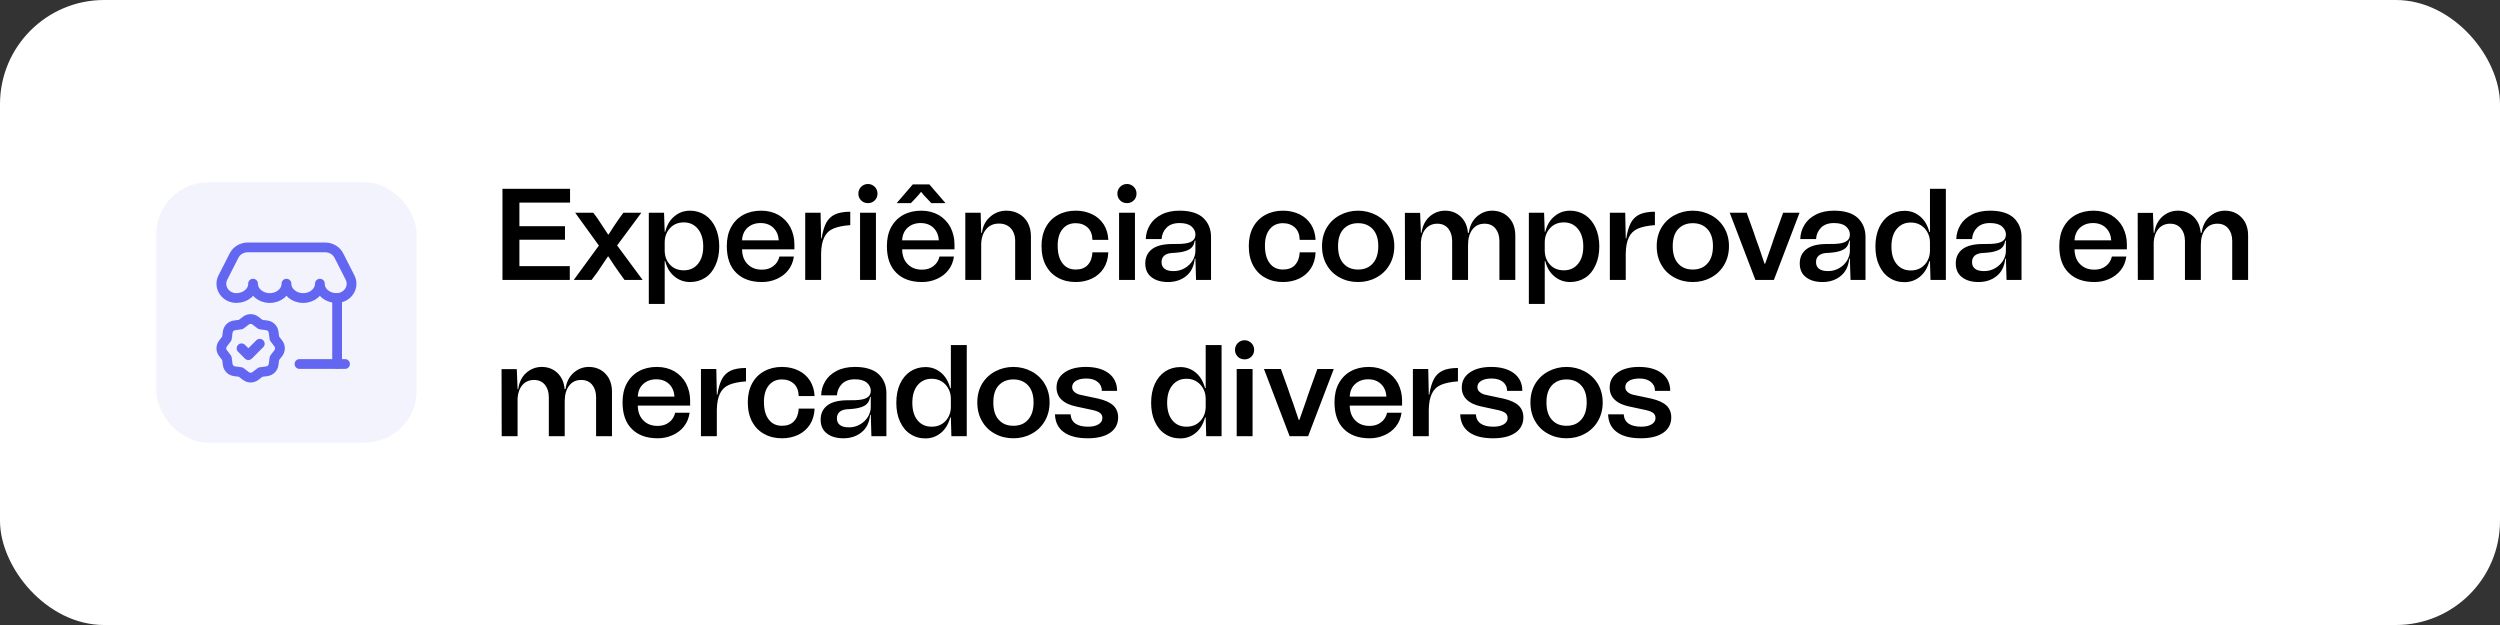 <svg xmlns="http://www.w3.org/2000/svg" width="384" height="96" viewBox="0 0 384 96" fill="none"><rect x="0" y="0" width="384" height="96" fill="#333333" stroke="none"/><rect width="384" height="96" rx="16" fill="white"></rect><rect x="24" y="28" width="40" height="40" rx="8" fill="#F3F3FE"></rect><path d="M46 55.91H53" stroke="#6366F1" stroke-width="1.5" stroke-linecap="round" stroke-linejoin="round"></path><path d="M51.78 45.78V55.91" stroke="#6366F1" stroke-width="1.5" stroke-linecap="round" stroke-linejoin="round"></path><path fill-rule="evenodd" clip-rule="evenodd" d="M36.301 45.778C34.603 45.766 33.496 44.085 34.232 42.636L35.948 39.259C36.338 38.489 37.16 38 38.062 38H49.938C50.84 38 51.662 38.489 52.053 39.259L53.769 42.636C54.505 44.085 53.398 45.766 51.7 45.778C50.283 45.778 49.134 44.81 49.134 43.615V43.567C49.134 44.788 47.985 45.778 46.568 45.778C45.149 45.778 44 44.788 44 43.567C44 44.788 42.851 45.778 41.434 45.778C40.017 45.778 38.868 44.788 38.868 43.567V43.615C38.867 44.81 37.718 45.778 36.301 45.778Z" stroke="#6366F1" stroke-width="1.5" stroke-linecap="round" stroke-linejoin="round"></path><path d="M39.901 52.8L38.151 54.55L37.1 53.5" stroke="#6366F1" stroke-width="1.5" stroke-linecap="round" stroke-linejoin="round"></path><path fill-rule="evenodd" clip-rule="evenodd" d="M34.248 54.232L34.846 55.014L34.975 55.987C35.047 56.527 35.471 56.952 36.011 57.024L36.987 57.154L37.768 57.751C38.2 58.081 38.8 58.082 39.233 57.751L40.015 57.154H40.014L40.988 57.025C41.528 56.953 41.953 56.529 42.025 55.989L42.155 55.013C42.155 55.013 42.457 54.618 42.753 54.232C43.083 53.8 43.083 53.2 42.753 52.768L42.155 51.986L42.026 51.013C41.954 50.473 41.53 50.048 40.99 49.976L40.014 49.846L39.233 49.249C38.801 48.919 38.201 48.918 37.768 49.249L36.986 49.846H36.987L36.013 49.975C35.473 50.047 35.048 50.471 34.976 51.011L34.846 51.987C34.846 51.987 34.544 52.382 34.248 52.768C33.918 53.2 33.918 53.8 34.248 54.232V54.232Z" stroke="#6366F1" stroke-width="1.5" stroke-linecap="round" stroke-linejoin="round"></path><path d="M87.56 29V31.12H79.78V34.74H86.78V36.82H79.78V40.88H87.52V43H77.18V29H87.56ZM88.13 43L91.99 37.72L88.35 32.68H91.13L91.73 33.48C92.09 34 92.63 34.84 93.39 36H93.49C94.01 35.16 94.59 34.3 95.19 33.44L95.75 32.68H98.51L94.79 37.7L98.71 43H95.93L95.11 41.86C94.63 41.2 94.07 40.38 93.45 39.4H93.37L92.19 41.16L91.69 41.9L90.87 43H88.13ZM108.317 33.04C108.997 33.5 109.517 34.14 109.897 34.96C110.277 35.8 110.477 36.76 110.477 37.86C110.477 38.96 110.277 39.92 109.897 40.74C109.517 41.58 108.997 42.22 108.317 42.66C107.637 43.1 106.857 43.32 105.997 43.32C105.097 43.32 104.297 43.04 103.617 42.48C102.917 41.92 102.437 41.14 102.177 40.1H102.097V46.68H99.657V32.68H101.997L102.097 35.6H102.177C102.437 34.56 102.917 33.76 103.617 33.2C104.297 32.64 105.097 32.36 105.997 32.36C106.857 32.36 107.637 32.6 108.317 33.04ZM107.197 40.54C107.737 39.9 108.017 39 108.017 37.86C108.017 36.72 107.737 35.82 107.197 35.16C106.657 34.5 105.937 34.16 105.037 34.16C104.157 34.16 103.437 34.46 102.897 35.06C102.357 35.66 102.097 36.38 102.097 37.26V38.44C102.097 39.32 102.357 40.06 102.897 40.64C103.437 41.24 104.157 41.52 105.037 41.52C105.937 41.52 106.657 41.2 107.197 40.54ZM122.019 38.3H113.979C113.999 39.3 114.299 40.06 114.859 40.6C115.419 41.16 116.139 41.42 117.039 41.42C117.739 41.42 118.319 41.24 118.799 40.86C119.279 40.5 119.579 40 119.719 39.4H121.939C121.819 40.22 121.539 40.92 121.059 41.52C120.579 42.12 119.979 42.56 119.279 42.86C118.559 43.18 117.819 43.32 117.039 43.32C115.359 43.32 114.039 42.86 113.079 41.9C112.119 40.96 111.639 39.6 111.639 37.8C111.639 36.7 111.839 35.74 112.279 34.92C112.719 34.1 113.339 33.46 114.139 33.02C114.939 32.58 115.859 32.36 116.919 32.36C117.939 32.36 118.839 32.6 119.619 33.04C120.379 33.5 120.979 34.12 121.399 34.9C121.799 35.7 122.019 36.56 122.019 37.5V38.3ZM114.839 34.96C114.319 35.42 114.019 36.08 113.979 36.92H119.619C119.559 36.1 119.279 35.46 118.779 34.98C118.279 34.5 117.619 34.26 116.819 34.26C116.019 34.26 115.359 34.5 114.839 34.96ZM126.201 36.62C126.361 35.6 126.601 34.8 126.921 34.2C127.241 33.62 127.681 33.2 128.281 32.92C128.861 32.66 129.641 32.52 130.601 32.52V34.58C129.481 34.66 128.621 34.84 127.981 35.12C127.341 35.4 126.881 35.86 126.601 36.46C126.301 37.06 126.141 37.9 126.121 38.94V43H123.681V32.68H126.041L126.121 36.62H126.201ZM132.264 30.78C131.984 30.5 131.844 30.14 131.844 29.74C131.844 29.34 131.984 29 132.264 28.7C132.544 28.42 132.904 28.26 133.324 28.26C133.724 28.26 134.084 28.42 134.364 28.7C134.644 28.98 134.784 29.34 134.784 29.74C134.784 30.16 134.644 30.5 134.364 30.78C134.084 31.06 133.724 31.2 133.324 31.2C132.904 31.2 132.544 31.06 132.264 30.78ZM132.104 43V32.68H134.544V43H132.104ZM146.608 38.3H138.568C138.588 39.3 138.888 40.06 139.448 40.6C140.008 41.16 140.728 41.42 141.628 41.42C142.328 41.42 142.908 41.24 143.388 40.86C143.868 40.5 144.168 40 144.308 39.4H146.528C146.408 40.22 146.128 40.92 145.648 41.52C145.168 42.12 144.568 42.56 143.868 42.86C143.148 43.18 142.408 43.32 141.628 43.32C139.948 43.32 138.628 42.86 137.668 41.9C136.708 40.96 136.228 39.6 136.228 37.8C136.228 36.7 136.428 35.74 136.868 34.92C137.308 34.1 137.928 33.46 138.728 33.02C139.528 32.58 140.448 32.36 141.508 32.36C142.528 32.36 143.428 32.6 144.208 33.04C144.968 33.5 145.568 34.12 145.988 34.9C146.388 35.7 146.608 36.56 146.608 37.5V38.3ZM139.428 34.96C138.908 35.42 138.608 36.08 138.568 36.92H144.208C144.148 36.1 143.868 35.46 143.368 34.98C142.868 34.5 142.208 34.26 141.408 34.26C140.608 34.26 139.948 34.5 139.428 34.96ZM137.728 31.2L140.208 28.32H142.748L145.228 31.2H143.048L142.468 30.58C142.068 30.18 141.748 29.84 141.548 29.52H141.428C141.248 29.76 140.948 30.12 140.528 30.56L139.908 31.2H137.728ZM156.51 32.84C157.07 33.16 157.53 33.6 157.85 34.18C158.17 34.78 158.35 35.46 158.35 36.26V43H155.93V37.02C155.93 36.2 155.69 35.54 155.25 35.06C154.81 34.58 154.19 34.34 153.43 34.34C152.59 34.34 151.93 34.64 151.45 35.24C150.95 35.84 150.71 36.64 150.71 37.64V43H148.27V32.68H150.63L150.71 35.76H150.83C150.95 34.74 151.37 33.92 152.09 33.3C152.79 32.68 153.63 32.36 154.59 32.36C155.29 32.36 155.93 32.52 156.51 32.84ZM160.638 34.9C161.078 34.08 161.698 33.46 162.498 33.02C163.298 32.58 164.198 32.36 165.238 32.36C166.198 32.36 167.038 32.56 167.778 32.92C168.518 33.28 169.098 33.8 169.538 34.48C169.958 35.16 170.198 35.94 170.238 36.84H167.798C167.778 36.04 167.538 35.4 167.078 34.96C166.598 34.52 165.978 34.28 165.218 34.28C164.358 34.28 163.678 34.6 163.198 35.2C162.698 35.82 162.458 36.66 162.458 37.72C162.458 38.88 162.698 39.8 163.198 40.44C163.678 41.08 164.358 41.4 165.218 41.4C166.018 41.4 166.638 41.18 167.078 40.7C167.518 40.22 167.758 39.58 167.798 38.76H170.238C170.198 39.72 169.958 40.54 169.518 41.22C169.078 41.9 168.478 42.42 167.738 42.78C166.978 43.14 166.158 43.32 165.238 43.32C164.238 43.32 163.338 43.12 162.538 42.68C161.738 42.26 161.118 41.64 160.658 40.8C160.198 39.96 159.978 38.96 159.978 37.76C159.978 36.68 160.198 35.72 160.638 34.9ZM172.049 30.78C171.769 30.5 171.629 30.14 171.629 29.74C171.629 29.34 171.769 29 172.049 28.7C172.329 28.42 172.689 28.26 173.109 28.26C173.509 28.26 173.869 28.42 174.149 28.7C174.429 28.98 174.569 29.34 174.569 29.74C174.569 30.16 174.429 30.5 174.149 30.78C173.869 31.06 173.509 31.2 173.109 31.2C172.689 31.2 172.329 31.06 172.049 30.78ZM171.889 43V32.68H174.329V43H171.889ZM176.954 38.26C177.654 37.74 178.694 37.48 180.074 37.48C180.954 37.5 181.634 37.46 182.154 37.38C182.654 37.3 183.014 37.14 183.254 36.92C183.494 36.72 183.614 36.4 183.614 36C183.614 35.54 183.414 35.14 183.014 34.78C182.614 34.44 182.014 34.26 181.174 34.26C180.314 34.26 179.654 34.5 179.194 34.96C178.734 35.42 178.474 36 178.414 36.72H175.994C176.014 35.92 176.234 35.2 176.634 34.54C177.034 33.88 177.614 33.36 178.394 32.96C179.154 32.56 180.094 32.36 181.174 32.36C182.814 32.36 184.034 32.74 184.834 33.48C185.614 34.24 186.014 35.2 186.014 36.38V43H183.714L183.614 39.72H183.514C183.394 40.9 182.954 41.8 182.194 42.4C181.434 43.02 180.494 43.32 179.414 43.32C178.374 43.32 177.514 43.08 176.874 42.58C176.234 42.1 175.914 41.38 175.914 40.46C175.914 39.54 176.254 38.8 176.954 38.26ZM178.874 41.28C179.174 41.52 179.634 41.64 180.254 41.64C180.874 41.64 181.434 41.5 181.954 41.2C182.474 40.9 182.874 40.52 183.174 40.04C183.454 39.56 183.614 39.06 183.614 38.54V36.96H183.514C183.434 37.4 183.294 37.74 183.074 37.98C182.854 38.24 182.494 38.44 182.014 38.58C181.534 38.74 180.854 38.82 179.974 38.86C179.494 38.9 179.114 39.02 178.834 39.26C178.554 39.5 178.414 39.84 178.414 40.24C178.414 40.7 178.554 41.04 178.874 41.28ZM192.474 34.9C192.914 34.08 193.534 33.46 194.334 33.02C195.134 32.58 196.034 32.36 197.074 32.36C198.034 32.36 198.874 32.56 199.614 32.92C200.354 33.28 200.934 33.8 201.374 34.48C201.794 35.16 202.034 35.94 202.074 36.84H199.634C199.614 36.04 199.374 35.4 198.914 34.96C198.434 34.52 197.814 34.28 197.054 34.28C196.194 34.28 195.514 34.6 195.034 35.2C194.534 35.82 194.294 36.66 194.294 37.72C194.294 38.88 194.534 39.8 195.034 40.44C195.514 41.08 196.194 41.4 197.054 41.4C197.854 41.4 198.474 41.18 198.914 40.7C199.354 40.22 199.594 39.58 199.634 38.76H202.074C202.034 39.72 201.794 40.54 201.354 41.22C200.914 41.9 200.314 42.42 199.574 42.78C198.814 43.14 197.994 43.32 197.074 43.32C196.074 43.32 195.174 43.12 194.374 42.68C193.574 42.26 192.954 41.64 192.494 40.8C192.034 39.96 191.814 38.96 191.814 37.76C191.814 36.68 192.034 35.72 192.474 34.9ZM205.804 42.64C204.964 42.2 204.284 41.56 203.804 40.72C203.304 39.88 203.064 38.92 203.064 37.8C203.064 36.72 203.304 35.78 203.804 34.94C204.304 34.12 204.984 33.48 205.824 33.04C206.664 32.6 207.584 32.36 208.604 32.36C209.604 32.36 210.544 32.6 211.384 33.04C212.224 33.48 212.904 34.12 213.404 34.94C213.904 35.78 214.164 36.72 214.164 37.8C214.164 38.92 213.904 39.88 213.404 40.72C212.904 41.56 212.224 42.2 211.384 42.64C210.544 43.1 209.604 43.32 208.604 43.32C207.584 43.32 206.644 43.1 205.804 42.64ZM210.864 40.46C211.424 39.84 211.704 38.96 211.704 37.8C211.704 36.68 211.424 35.82 210.864 35.2C210.304 34.6 209.564 34.28 208.604 34.28C207.644 34.28 206.904 34.6 206.344 35.2C205.784 35.82 205.524 36.68 205.524 37.8C205.524 38.96 205.784 39.84 206.344 40.46C206.904 41.1 207.644 41.4 208.604 41.4C209.564 41.4 210.304 41.1 210.864 40.46ZM231.01 32.82C231.55 33.14 231.97 33.58 232.29 34.14C232.59 34.72 232.75 35.38 232.75 36.14V43H230.31V37.02C230.31 36.2 230.09 35.56 229.69 35.08C229.29 34.6 228.73 34.36 228.03 34.36C227.23 34.36 226.61 34.66 226.17 35.24C225.71 35.84 225.49 36.64 225.49 37.64V43H223.05V37.02C223.05 36.2 222.83 35.56 222.43 35.08C222.03 34.6 221.47 34.36 220.77 34.36C220.05 34.36 219.45 34.62 219.01 35.12C218.57 35.62 218.31 36.3 218.25 37.16V43H215.81L215.79 32.7H218.13L218.25 35.76H218.35C218.49 34.72 218.89 33.9 219.57 33.28C220.25 32.68 221.05 32.36 221.97 32.36C222.93 32.36 223.73 32.68 224.37 33.28C225.01 33.9 225.39 34.72 225.47 35.76H225.61C225.75 34.72 226.15 33.9 226.83 33.28C227.51 32.68 228.29 32.36 229.21 32.36C229.87 32.36 230.47 32.52 231.01 32.82ZM243.493 33.04C244.173 33.5 244.693 34.14 245.073 34.96C245.453 35.8 245.653 36.76 245.653 37.86C245.653 38.96 245.453 39.92 245.073 40.74C244.693 41.58 244.173 42.22 243.493 42.66C242.813 43.1 242.033 43.32 241.173 43.32C240.273 43.32 239.473 43.04 238.793 42.48C238.093 41.92 237.613 41.14 237.353 40.1H237.273V46.68H234.833V32.68H237.173L237.273 35.6H237.353C237.613 34.56 238.093 33.76 238.793 33.2C239.473 32.64 240.273 32.36 241.173 32.36C242.033 32.36 242.813 32.6 243.493 33.04ZM242.373 40.54C242.913 39.9 243.193 39 243.193 37.86C243.193 36.72 242.913 35.82 242.373 35.16C241.833 34.5 241.113 34.16 240.213 34.16C239.333 34.16 238.613 34.46 238.073 35.06C237.533 35.66 237.273 36.38 237.273 37.26V38.44C237.273 39.32 237.533 40.06 238.073 40.64C238.613 41.24 239.333 41.52 240.213 41.52C241.113 41.52 241.833 41.2 242.373 40.54ZM249.794 36.62C249.954 35.6 250.194 34.8 250.514 34.2C250.834 33.62 251.274 33.2 251.874 32.92C252.454 32.66 253.234 32.52 254.194 32.52V34.58C253.074 34.66 252.214 34.84 251.574 35.12C250.934 35.4 250.474 35.86 250.194 36.46C249.894 37.06 249.734 37.9 249.714 38.94V43H247.274V32.68H249.634L249.714 36.62H249.794ZM257.211 42.64C256.371 42.2 255.691 41.56 255.211 40.72C254.711 39.88 254.471 38.92 254.471 37.8C254.471 36.72 254.711 35.78 255.211 34.94C255.711 34.12 256.391 33.48 257.231 33.04C258.071 32.6 258.991 32.36 260.011 32.36C261.011 32.36 261.951 32.6 262.791 33.04C263.631 33.48 264.311 34.12 264.811 34.94C265.311 35.78 265.571 36.72 265.571 37.8C265.571 38.92 265.311 39.88 264.811 40.72C264.311 41.56 263.631 42.2 262.791 42.64C261.951 43.1 261.011 43.32 260.011 43.32C258.991 43.32 258.051 43.1 257.211 42.64ZM262.271 40.46C262.831 39.84 263.111 38.96 263.111 37.8C263.111 36.68 262.831 35.82 262.271 35.2C261.711 34.6 260.971 34.28 260.011 34.28C259.051 34.28 258.311 34.6 257.751 35.2C257.191 35.82 256.931 36.68 256.931 37.8C256.931 38.96 257.191 39.84 257.751 40.46C258.311 41.1 259.051 41.4 260.011 41.4C260.971 41.4 261.711 41.1 262.271 40.46ZM269.629 43L265.689 32.68H268.289L269.369 35.68C269.549 36.24 269.809 37 270.169 37.96C270.629 39.34 270.909 40.18 271.029 40.5H271.129C271.369 39.78 271.729 38.76 272.209 37.42C272.309 37.08 272.509 36.5 272.809 35.68L273.889 32.68H276.409L272.469 43H269.629ZM277.481 38.26C278.181 37.74 279.221 37.48 280.601 37.48C281.481 37.5 282.161 37.46 282.681 37.38C283.181 37.3 283.541 37.14 283.781 36.92C284.021 36.72 284.141 36.4 284.141 36C284.141 35.54 283.941 35.14 283.541 34.78C283.141 34.44 282.541 34.26 281.701 34.26C280.841 34.26 280.181 34.5 279.721 34.96C279.261 35.42 279.001 36 278.941 36.72H276.521C276.541 35.92 276.761 35.2 277.161 34.54C277.561 33.88 278.141 33.36 278.921 32.96C279.681 32.56 280.621 32.36 281.701 32.36C283.341 32.36 284.561 32.74 285.361 33.48C286.141 34.24 286.541 35.2 286.541 36.38V43H284.241L284.141 39.72H284.041C283.921 40.9 283.481 41.8 282.721 42.4C281.961 43.02 281.021 43.32 279.941 43.32C278.901 43.32 278.041 43.08 277.401 42.58C276.761 42.1 276.441 41.38 276.441 40.46C276.441 39.54 276.781 38.8 277.481 38.26ZM279.401 41.28C279.701 41.52 280.161 41.64 280.781 41.64C281.401 41.64 281.961 41.5 282.481 41.2C283.001 40.9 283.401 40.52 283.701 40.04C283.981 39.56 284.141 39.06 284.141 38.54V36.96H284.041C283.961 37.4 283.821 37.74 283.601 37.98C283.381 38.24 283.021 38.44 282.541 38.58C282.061 38.74 281.381 38.82 280.501 38.86C280.021 38.9 279.641 39.02 279.361 39.26C279.081 39.5 278.941 39.84 278.941 40.24C278.941 40.7 279.081 41.04 279.401 41.28ZM296.444 29H298.884V43H296.524L296.444 40.12H296.344C296.064 41.16 295.584 41.94 294.904 42.5C294.224 43.06 293.424 43.34 292.544 43.34C291.664 43.34 290.884 43.12 290.204 42.66C289.524 42.22 289.004 41.58 288.624 40.74C288.244 39.92 288.064 38.96 288.064 37.86C288.064 36.78 288.244 35.82 288.624 34.98C289.004 34.16 289.524 33.52 290.204 33.06C290.884 32.62 291.664 32.38 292.544 32.38C293.424 32.38 294.224 32.66 294.904 33.22C295.584 33.78 296.064 34.58 296.344 35.62H296.444V29ZM295.624 40.66C296.164 40.08 296.444 39.34 296.444 38.46V37.28C296.444 36.4 296.164 35.68 295.624 35.08C295.064 34.48 294.364 34.18 293.484 34.18C292.584 34.18 291.864 34.52 291.324 35.18C290.784 35.84 290.524 36.74 290.524 37.86C290.524 39 290.784 39.9 291.324 40.56C291.864 41.22 292.584 41.54 293.484 41.54C294.364 41.54 295.064 41.26 295.624 40.66ZM301.446 38.26C302.146 37.74 303.186 37.48 304.566 37.48C305.446 37.5 306.126 37.46 306.646 37.38C307.146 37.3 307.506 37.14 307.746 36.92C307.986 36.72 308.106 36.4 308.106 36C308.106 35.54 307.906 35.14 307.506 34.78C307.106 34.44 306.506 34.26 305.666 34.26C304.806 34.26 304.146 34.5 303.686 34.96C303.226 35.42 302.966 36 302.906 36.72H300.486C300.506 35.92 300.726 35.2 301.126 34.54C301.526 33.88 302.106 33.36 302.886 32.96C303.646 32.56 304.586 32.36 305.666 32.36C307.306 32.36 308.526 32.74 309.326 33.48C310.106 34.24 310.506 35.2 310.506 36.38V43H308.206L308.106 39.72H308.006C307.886 40.9 307.446 41.8 306.686 42.4C305.926 43.02 304.986 43.32 303.906 43.32C302.866 43.32 302.006 43.08 301.366 42.58C300.726 42.1 300.406 41.38 300.406 40.46C300.406 39.54 300.746 38.8 301.446 38.26ZM303.366 41.28C303.666 41.52 304.126 41.64 304.746 41.64C305.366 41.64 305.926 41.5 306.446 41.2C306.966 40.9 307.366 40.52 307.666 40.04C307.946 39.56 308.106 39.06 308.106 38.54V36.96H308.006C307.926 37.4 307.786 37.74 307.566 37.98C307.346 38.24 306.986 38.44 306.506 38.58C306.026 38.74 305.346 38.82 304.466 38.86C303.986 38.9 303.606 39.02 303.326 39.26C303.046 39.5 302.906 39.84 302.906 40.24C302.906 40.7 303.046 41.04 303.366 41.28ZM326.687 38.3H318.647C318.667 39.3 318.967 40.06 319.527 40.6C320.087 41.16 320.807 41.42 321.707 41.42C322.407 41.42 322.987 41.24 323.467 40.86C323.947 40.5 324.247 40 324.387 39.4H326.607C326.487 40.22 326.207 40.92 325.727 41.52C325.247 42.12 324.647 42.56 323.947 42.86C323.227 43.18 322.487 43.32 321.707 43.32C320.027 43.32 318.707 42.86 317.747 41.9C316.787 40.96 316.307 39.6 316.307 37.8C316.307 36.7 316.507 35.74 316.947 34.92C317.387 34.1 318.007 33.46 318.807 33.02C319.607 32.58 320.527 32.36 321.587 32.36C322.607 32.36 323.507 32.6 324.287 33.04C325.047 33.5 325.647 34.12 326.067 34.9C326.467 35.7 326.687 36.56 326.687 37.5V38.3ZM319.507 34.96C318.987 35.42 318.687 36.08 318.647 36.92H324.287C324.227 36.1 323.947 35.46 323.447 34.98C322.947 34.5 322.287 34.26 321.487 34.26C320.687 34.26 320.027 34.5 319.507 34.96ZM343.569 32.82C344.109 33.14 344.529 33.58 344.849 34.14C345.149 34.72 345.309 35.38 345.309 36.14V43H342.869V37.02C342.869 36.2 342.649 35.56 342.249 35.08C341.849 34.6 341.289 34.36 340.589 34.36C339.789 34.36 339.169 34.66 338.729 35.24C338.269 35.84 338.049 36.64 338.049 37.64V43H335.609V37.02C335.609 36.2 335.389 35.56 334.989 35.08C334.589 34.6 334.029 34.36 333.329 34.36C332.609 34.36 332.009 34.62 331.569 35.12C331.129 35.62 330.869 36.3 330.809 37.16V43H328.369L328.349 32.7H330.689L330.809 35.76H330.909C331.049 34.72 331.449 33.9 332.129 33.28C332.809 32.68 333.609 32.36 334.529 32.36C335.489 32.36 336.289 32.68 336.929 33.28C337.569 33.9 337.949 34.72 338.029 35.76H338.169C338.309 34.72 338.709 33.9 339.389 33.28C340.069 32.68 340.849 32.36 341.769 32.36C342.429 32.36 343.029 32.52 343.569 32.82ZM92.26 56.82C92.8 57.14 93.22 57.58 93.54 58.14C93.84 58.72 94 59.38 94 60.14V67H91.56V61.02C91.56 60.2 91.34 59.56 90.94 59.08C90.54 58.6 89.98 58.36 89.28 58.36C88.48 58.36 87.86 58.66 87.42 59.24C86.96 59.84 86.74 60.64 86.74 61.64V67H84.3V61.02C84.3 60.2 84.08 59.56 83.68 59.08C83.28 58.6 82.72 58.36 82.02 58.36C81.3 58.36 80.7 58.62 80.26 59.12C79.82 59.62 79.56 60.3 79.5 61.16V67H77.06L77.04 56.7H79.38L79.5 59.76H79.6C79.74 58.72 80.14 57.9 80.82 57.28C81.5 56.68 82.3 56.36 83.22 56.36C84.18 56.36 84.98 56.68 85.62 57.28C86.26 57.9 86.64 58.72 86.72 59.76H86.86C87 58.72 87.4 57.9 88.08 57.28C88.76 56.68 89.54 56.36 90.46 56.36C91.12 56.36 91.72 56.52 92.26 56.82ZM106.003 62.3H97.963C97.983 63.3 98.283 64.06 98.843 64.6C99.403 65.16 100.123 65.42 101.023 65.42C101.723 65.42 102.303 65.24 102.783 64.86C103.263 64.5 103.563 64 103.703 63.4H105.923C105.803 64.22 105.523 64.92 105.043 65.52C104.563 66.12 103.963 66.56 103.263 66.86C102.543 67.18 101.803 67.32 101.023 67.32C99.343 67.32 98.023 66.86 97.063 65.9C96.103 64.96 95.623 63.6 95.623 61.8C95.623 60.7 95.823 59.74 96.263 58.92C96.703 58.1 97.323 57.46 98.123 57.02C98.923 56.58 99.843 56.36 100.903 56.36C101.923 56.36 102.823 56.6 103.603 57.04C104.363 57.5 104.963 58.12 105.383 58.9C105.783 59.7 106.003 60.56 106.003 61.5V62.3ZM98.823 58.96C98.303 59.42 98.003 60.08 97.963 60.92H103.603C103.543 60.1 103.263 59.46 102.763 58.98C102.263 58.5 101.603 58.26 100.803 58.26C100.003 58.26 99.343 58.5 98.823 58.96ZM110.185 60.62C110.345 59.6 110.585 58.8 110.905 58.2C111.225 57.62 111.665 57.2 112.265 56.92C112.845 56.66 113.625 56.52 114.585 56.52V58.58C113.465 58.66 112.605 58.84 111.965 59.12C111.325 59.4 110.865 59.86 110.585 60.46C110.285 61.06 110.125 61.9 110.105 62.94V67H107.665V56.68H110.025L110.105 60.62H110.185ZM115.521 58.9C115.961 58.08 116.581 57.46 117.381 57.02C118.181 56.58 119.081 56.36 120.121 56.36C121.081 56.36 121.921 56.56 122.661 56.92C123.401 57.28 123.981 57.8 124.421 58.48C124.841 59.16 125.081 59.94 125.121 60.84H122.681C122.661 60.04 122.421 59.4 121.961 58.96C121.481 58.52 120.861 58.28 120.101 58.28C119.241 58.28 118.561 58.6 118.081 59.2C117.581 59.82 117.341 60.66 117.341 61.72C117.341 62.88 117.581 63.8 118.081 64.44C118.561 65.08 119.241 65.4 120.101 65.4C120.901 65.4 121.521 65.18 121.961 64.7C122.401 64.22 122.641 63.58 122.681 62.76H125.121C125.081 63.72 124.841 64.54 124.401 65.22C123.961 65.9 123.361 66.42 122.621 66.78C121.861 67.14 121.041 67.32 120.121 67.32C119.121 67.32 118.221 67.12 117.421 66.68C116.621 66.26 116.001 65.64 115.541 64.8C115.081 63.96 114.861 62.96 114.861 61.76C114.861 60.68 115.081 59.72 115.521 58.9ZM127.09 62.26C127.79 61.74 128.83 61.48 130.21 61.48C131.09 61.5 131.77 61.46 132.29 61.38C132.79 61.3 133.15 61.14 133.39 60.92C133.63 60.72 133.75 60.4 133.75 60C133.75 59.54 133.55 59.14 133.15 58.78C132.75 58.44 132.15 58.26 131.31 58.26C130.45 58.26 129.79 58.5 129.33 58.96C128.87 59.42 128.61 60 128.55 60.72H126.13C126.15 59.92 126.37 59.2 126.77 58.54C127.17 57.88 127.75 57.36 128.53 56.96C129.29 56.56 130.23 56.36 131.31 56.36C132.95 56.36 134.17 56.74 134.97 57.48C135.75 58.24 136.15 59.2 136.15 60.38V67H133.85L133.75 63.72H133.65C133.53 64.9 133.09 65.8 132.33 66.4C131.57 67.02 130.63 67.32 129.55 67.32C128.51 67.32 127.65 67.08 127.01 66.58C126.37 66.1 126.05 65.38 126.05 64.46C126.05 63.54 126.39 62.8 127.09 62.26ZM129.01 65.28C129.31 65.52 129.77 65.64 130.39 65.64C131.01 65.64 131.57 65.5 132.09 65.2C132.61 64.9 133.01 64.52 133.31 64.04C133.59 63.56 133.75 63.06 133.75 62.54V60.96H133.65C133.57 61.4 133.43 61.74 133.21 61.98C132.99 62.24 132.63 62.44 132.15 62.58C131.67 62.74 130.99 62.82 130.11 62.86C129.63 62.9 129.25 63.02 128.97 63.26C128.69 63.5 128.55 63.84 128.55 64.24C128.55 64.7 128.69 65.04 129.01 65.28ZM146.054 53H148.494V67H146.134L146.054 64.12H145.954C145.674 65.16 145.194 65.94 144.514 66.5C143.834 67.06 143.034 67.34 142.154 67.34C141.274 67.34 140.494 67.12 139.814 66.66C139.134 66.22 138.614 65.58 138.234 64.74C137.854 63.92 137.674 62.96 137.674 61.86C137.674 60.78 137.854 59.82 138.234 58.98C138.614 58.16 139.134 57.52 139.814 57.06C140.494 56.62 141.274 56.38 142.154 56.38C143.034 56.38 143.834 56.66 144.514 57.22C145.194 57.78 145.674 58.58 145.954 59.62H146.054V53ZM145.234 64.66C145.774 64.08 146.054 63.34 146.054 62.46V61.28C146.054 60.4 145.774 59.68 145.234 59.08C144.674 58.48 143.974 58.18 143.094 58.18C142.194 58.18 141.474 58.52 140.934 59.18C140.394 59.84 140.134 60.74 140.134 61.86C140.134 63 140.394 63.9 140.934 64.56C141.474 65.22 142.194 65.54 143.094 65.54C143.974 65.54 144.674 65.26 145.234 64.66ZM152.855 66.64C152.015 66.2 151.335 65.56 150.855 64.72C150.355 63.88 150.115 62.92 150.115 61.8C150.115 60.72 150.355 59.78 150.855 58.94C151.355 58.12 152.035 57.48 152.875 57.04C153.715 56.6 154.635 56.36 155.655 56.36C156.655 56.36 157.595 56.6 158.435 57.04C159.275 57.48 159.955 58.12 160.455 58.94C160.955 59.78 161.215 60.72 161.215 61.8C161.215 62.92 160.955 63.88 160.455 64.72C159.955 65.56 159.275 66.2 158.435 66.64C157.595 67.1 156.655 67.32 155.655 67.32C154.635 67.32 153.695 67.1 152.855 66.64ZM157.915 64.46C158.475 63.84 158.755 62.96 158.755 61.8C158.755 60.68 158.475 59.82 157.915 59.2C157.355 58.6 156.615 58.28 155.655 58.28C154.695 58.28 153.955 58.6 153.395 59.2C152.835 59.82 152.575 60.68 152.575 61.8C152.575 62.96 152.835 63.84 153.395 64.46C153.955 65.1 154.695 65.4 155.655 65.4C156.615 65.4 157.355 65.1 157.915 64.46ZM163.404 66.38C162.524 65.74 162.084 64.84 162.044 63.64H164.444C164.484 64.26 164.724 64.74 165.184 65.06C165.644 65.38 166.284 65.54 167.124 65.54C167.804 65.54 168.324 65.42 168.724 65.18C169.124 64.94 169.324 64.62 169.324 64.2C169.324 63.88 169.204 63.64 169.004 63.46C168.784 63.28 168.424 63.12 167.904 63L165.304 62.44C164.344 62.24 163.584 61.9 163.064 61.4C162.544 60.92 162.284 60.28 162.284 59.52C162.284 58.56 162.684 57.8 163.504 57.22C164.304 56.66 165.404 56.36 166.784 56.36C168.284 56.36 169.464 56.7 170.304 57.34C171.144 57.98 171.584 58.88 171.584 60.04H169.244C169.244 59.46 169.024 59 168.604 58.66C168.184 58.32 167.604 58.14 166.864 58.14C166.184 58.14 165.644 58.26 165.264 58.5C164.864 58.74 164.684 59.06 164.684 59.46C164.684 59.74 164.784 60 165.024 60.2C165.264 60.42 165.584 60.58 166.024 60.66L168.744 61.24C169.744 61.48 170.504 61.82 171.004 62.28C171.484 62.74 171.744 63.34 171.744 64.1C171.744 65.12 171.324 65.92 170.504 66.48C169.684 67.04 168.544 67.32 167.104 67.32C165.504 67.32 164.284 67.02 163.404 66.38ZM185.194 53H187.634V67H185.274L185.194 64.12H185.094C184.814 65.16 184.334 65.94 183.654 66.5C182.974 67.06 182.174 67.34 181.294 67.34C180.414 67.34 179.634 67.12 178.954 66.66C178.274 66.22 177.754 65.58 177.374 64.74C176.994 63.92 176.814 62.96 176.814 61.86C176.814 60.78 176.994 59.82 177.374 58.98C177.754 58.16 178.274 57.52 178.954 57.06C179.634 56.62 180.414 56.38 181.294 56.38C182.174 56.38 182.974 56.66 183.654 57.22C184.334 57.78 184.814 58.58 185.094 59.62H185.194V53ZM184.374 64.66C184.914 64.08 185.194 63.34 185.194 62.46V61.28C185.194 60.4 184.914 59.68 184.374 59.08C183.814 58.48 183.114 58.18 182.234 58.18C181.334 58.18 180.614 58.52 180.074 59.18C179.534 59.84 179.274 60.74 179.274 61.86C179.274 63 179.534 63.9 180.074 64.56C180.614 65.22 181.334 65.54 182.234 65.54C183.114 65.54 183.814 65.26 184.374 64.66ZM190.116 54.78C189.836 54.5 189.696 54.14 189.696 53.74C189.696 53.34 189.836 53 190.116 52.7C190.396 52.42 190.756 52.26 191.176 52.26C191.576 52.26 191.936 52.42 192.216 52.7C192.496 52.98 192.636 53.34 192.636 53.74C192.636 54.16 192.496 54.5 192.216 54.78C191.936 55.06 191.576 55.2 191.176 55.2C190.756 55.2 190.396 55.06 190.116 54.78ZM189.956 67V56.68H192.396V67H189.956ZM198.086 67L194.146 56.68H196.746L197.826 59.68C198.006 60.24 198.266 61 198.626 61.96C199.086 63.34 199.366 64.18 199.486 64.5H199.586C199.826 63.78 200.186 62.76 200.666 61.42C200.766 61.08 200.966 60.5 201.266 59.68L202.346 56.68H204.866L200.926 67H198.086ZM215.358 62.3H207.318C207.338 63.3 207.638 64.06 208.198 64.6C208.758 65.16 209.478 65.42 210.378 65.42C211.078 65.42 211.658 65.24 212.138 64.86C212.618 64.5 212.918 64 213.058 63.4H215.278C215.158 64.22 214.878 64.92 214.398 65.52C213.918 66.12 213.318 66.56 212.618 66.86C211.898 67.18 211.158 67.32 210.378 67.32C208.698 67.32 207.378 66.86 206.418 65.9C205.458 64.96 204.978 63.6 204.978 61.8C204.978 60.7 205.178 59.74 205.618 58.92C206.058 58.1 206.678 57.46 207.478 57.02C208.278 56.58 209.198 56.36 210.258 56.36C211.278 56.36 212.178 56.6 212.958 57.04C213.718 57.5 214.318 58.12 214.738 58.9C215.138 59.7 215.358 60.56 215.358 61.5V62.3ZM208.178 58.96C207.658 59.42 207.358 60.08 207.318 60.92H212.958C212.898 60.1 212.618 59.46 212.118 58.98C211.618 58.5 210.958 58.26 210.158 58.26C209.358 58.26 208.698 58.5 208.178 58.96ZM219.54 60.62C219.7 59.6 219.94 58.8 220.26 58.2C220.58 57.62 221.02 57.2 221.62 56.92C222.2 56.66 222.98 56.52 223.94 56.52V58.58C222.82 58.66 221.96 58.84 221.32 59.12C220.68 59.4 220.22 59.86 219.94 60.46C219.64 61.06 219.48 61.9 219.46 62.94V67H217.02V56.68H219.38L219.46 60.62H219.54ZM225.65 66.38C224.77 65.74 224.33 64.84 224.29 63.64H226.69C226.73 64.26 226.97 64.74 227.43 65.06C227.89 65.38 228.53 65.54 229.37 65.54C230.05 65.54 230.57 65.42 230.97 65.18C231.37 64.94 231.57 64.62 231.57 64.2C231.57 63.88 231.45 63.64 231.25 63.46C231.03 63.28 230.67 63.12 230.15 63L227.55 62.44C226.59 62.24 225.83 61.9 225.31 61.4C224.79 60.92 224.53 60.28 224.53 59.52C224.53 58.56 224.93 57.8 225.75 57.22C226.55 56.66 227.65 56.36 229.03 56.36C230.53 56.36 231.71 56.7 232.55 57.34C233.39 57.98 233.83 58.88 233.83 60.04H231.49C231.49 59.46 231.27 59 230.85 58.66C230.43 58.32 229.85 58.14 229.11 58.14C228.43 58.14 227.89 58.26 227.51 58.5C227.11 58.74 226.93 59.06 226.93 59.46C226.93 59.74 227.03 60 227.27 60.2C227.51 60.42 227.83 60.58 228.27 60.66L230.99 61.24C231.99 61.48 232.75 61.82 233.25 62.28C233.73 62.74 233.99 63.34 233.99 64.1C233.99 65.12 233.57 65.92 232.75 66.48C231.93 67.04 230.79 67.32 229.35 67.32C227.75 67.32 226.53 67.02 225.65 66.38ZM237.816 66.64C236.976 66.2 236.296 65.56 235.816 64.72C235.316 63.88 235.076 62.92 235.076 61.8C235.076 60.72 235.316 59.78 235.816 58.94C236.316 58.12 236.996 57.48 237.836 57.04C238.676 56.6 239.596 56.36 240.616 56.36C241.616 56.36 242.556 56.6 243.396 57.04C244.236 57.48 244.916 58.12 245.416 58.94C245.916 59.78 246.176 60.72 246.176 61.8C246.176 62.92 245.916 63.88 245.416 64.72C244.916 65.56 244.236 66.2 243.396 66.64C242.556 67.1 241.616 67.32 240.616 67.32C239.596 67.32 238.656 67.1 237.816 66.64ZM242.876 64.46C243.436 63.84 243.716 62.96 243.716 61.8C243.716 60.68 243.436 59.82 242.876 59.2C242.316 58.6 241.576 58.28 240.616 58.28C239.656 58.28 238.916 58.6 238.356 59.2C237.796 59.82 237.536 60.68 237.536 61.8C237.536 62.96 237.796 63.84 238.356 64.46C238.916 65.1 239.656 65.4 240.616 65.4C241.576 65.4 242.316 65.1 242.876 64.46ZM248.365 66.38C247.485 65.74 247.045 64.84 247.005 63.64H249.405C249.445 64.26 249.685 64.74 250.145 65.06C250.605 65.38 251.245 65.54 252.085 65.54C252.765 65.54 253.285 65.42 253.685 65.18C254.085 64.94 254.285 64.62 254.285 64.2C254.285 63.88 254.165 63.64 253.965 63.46C253.745 63.28 253.385 63.12 252.865 63L250.265 62.44C249.305 62.24 248.545 61.9 248.025 61.4C247.505 60.92 247.245 60.28 247.245 59.52C247.245 58.56 247.645 57.8 248.465 57.22C249.265 56.66 250.365 56.36 251.745 56.36C253.245 56.36 254.425 56.7 255.265 57.34C256.105 57.98 256.545 58.88 256.545 60.04H254.205C254.205 59.46 253.985 59 253.565 58.66C253.145 58.32 252.565 58.14 251.825 58.14C251.145 58.14 250.605 58.26 250.225 58.5C249.825 58.74 249.645 59.06 249.645 59.46C249.645 59.74 249.745 60 249.985 60.2C250.225 60.42 250.545 60.58 250.985 60.66L253.705 61.24C254.705 61.48 255.465 61.82 255.965 62.28C256.445 62.74 256.705 63.34 256.705 64.1C256.705 65.12 256.285 65.92 255.465 66.48C254.645 67.04 253.505 67.32 252.065 67.32C250.465 67.32 249.245 67.02 248.365 66.38Z" fill="black"></path></svg>